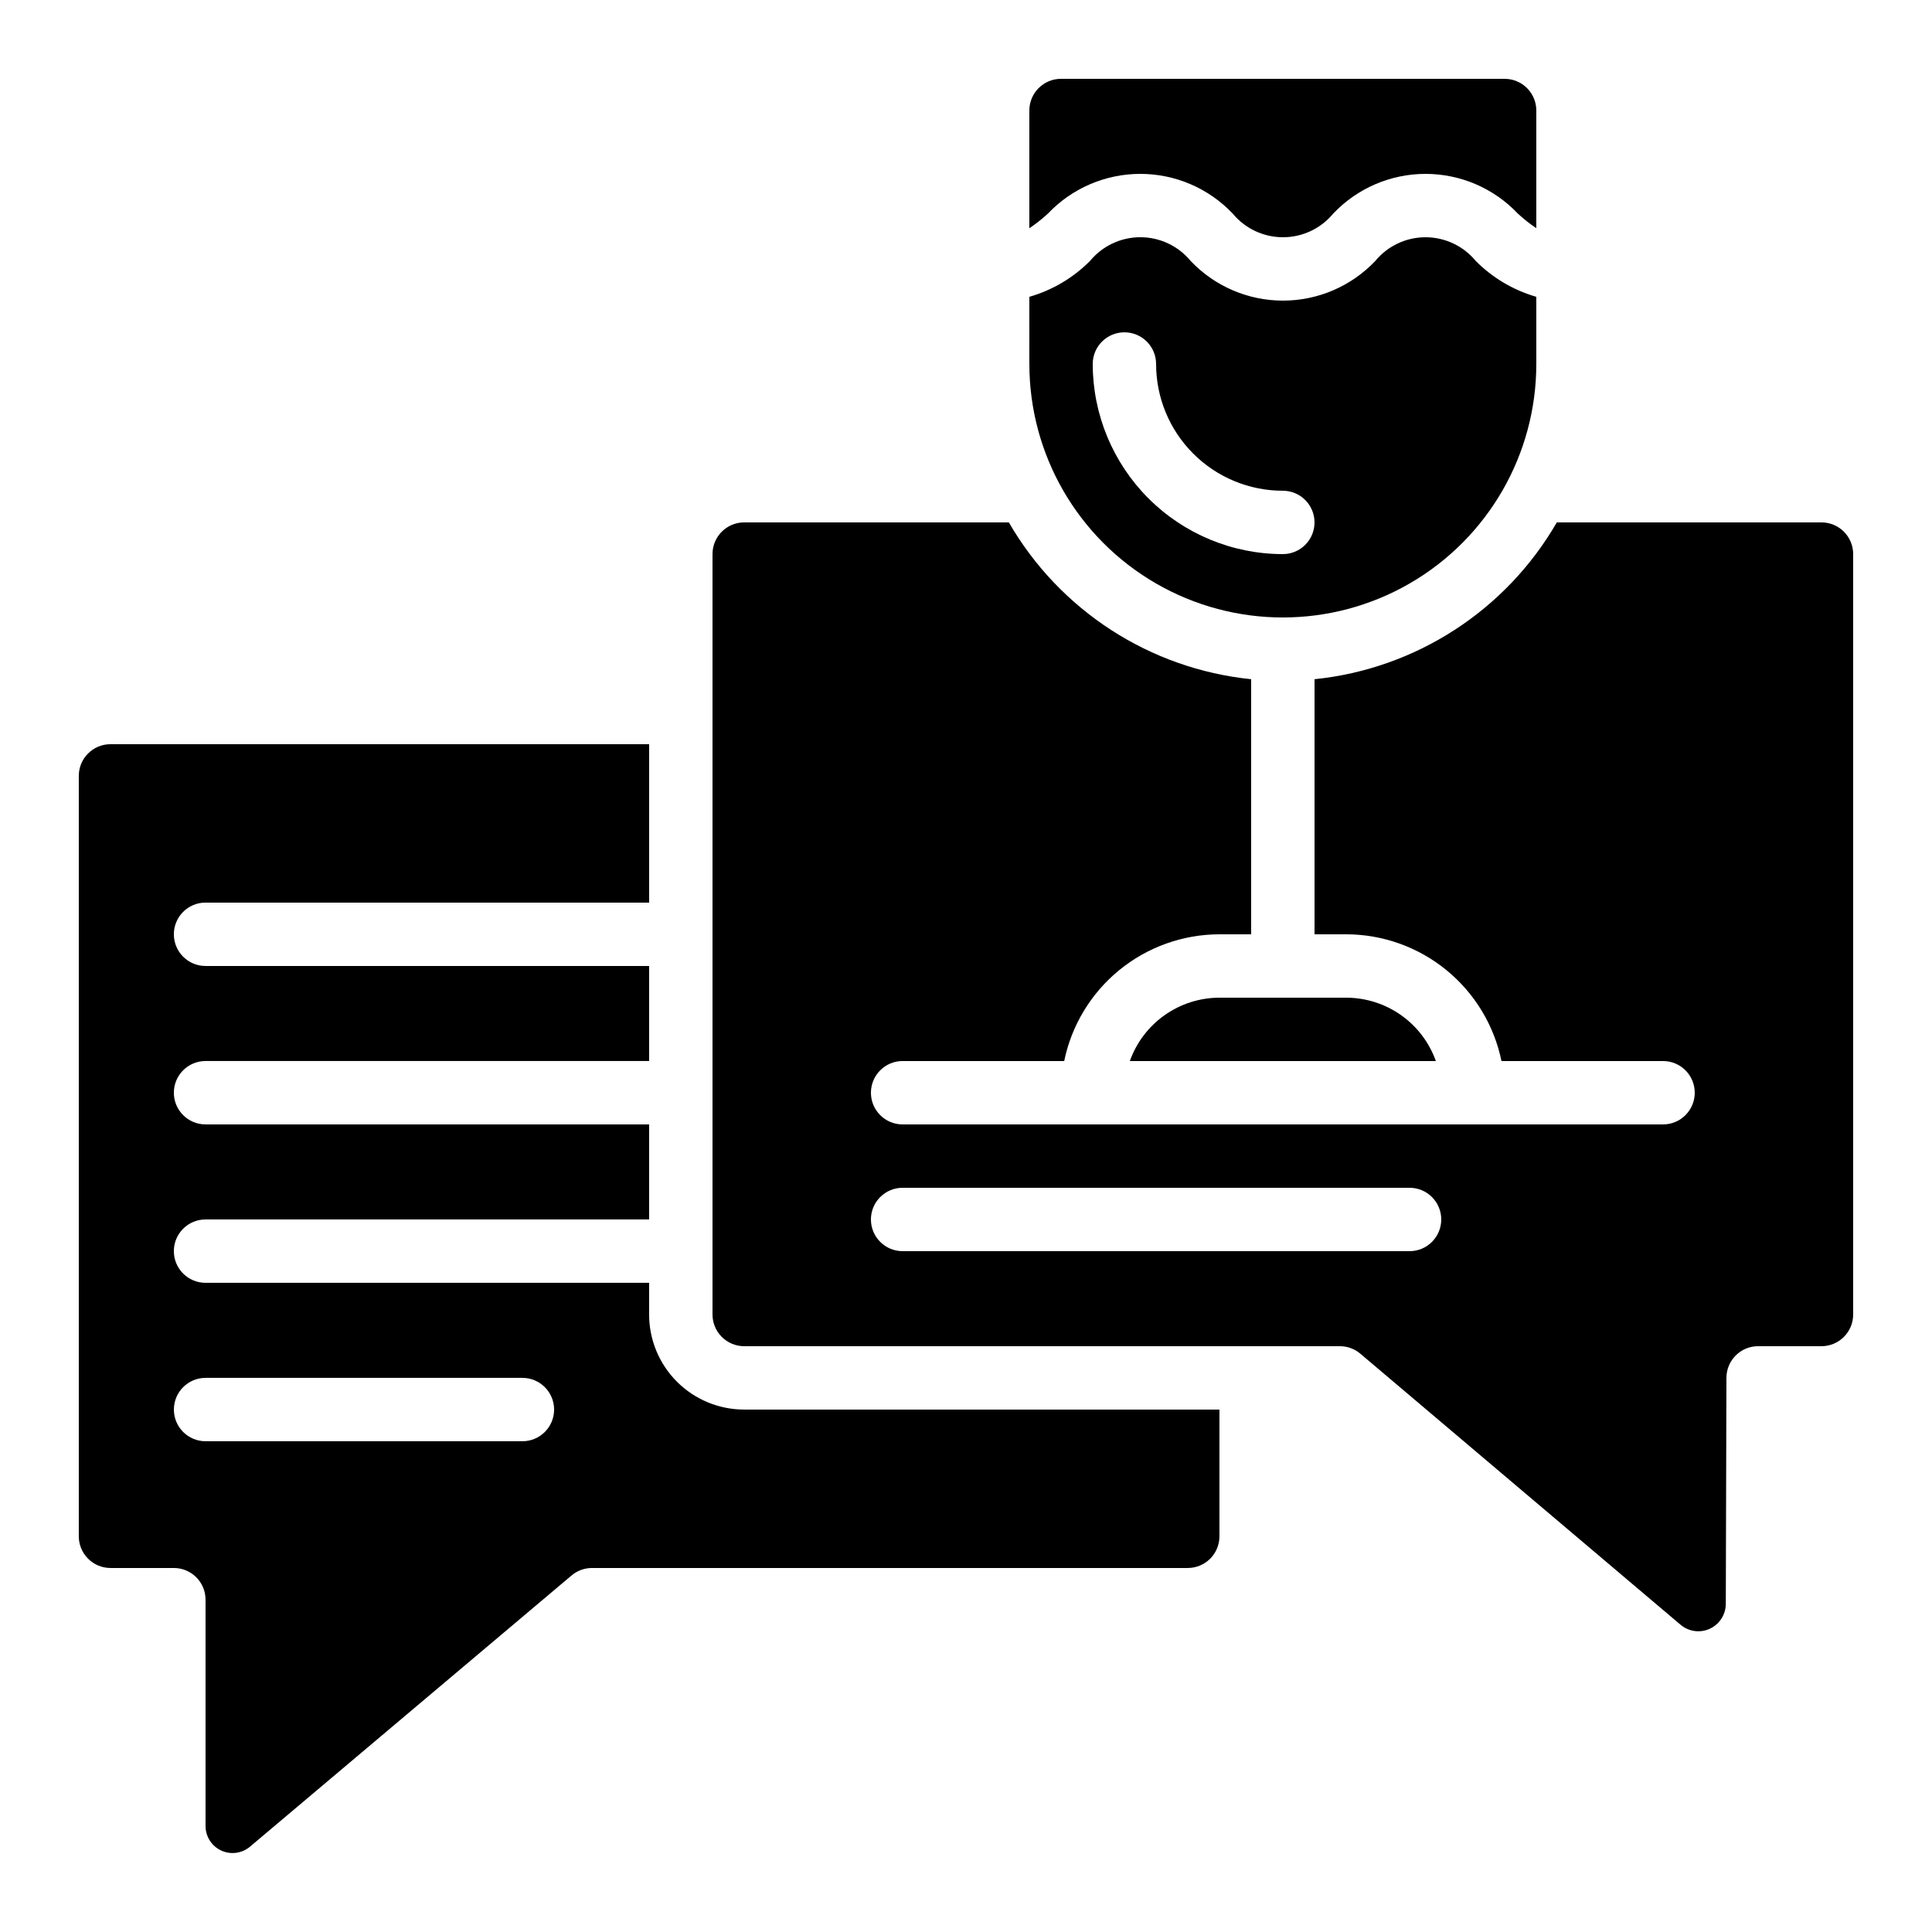 <?xml version="1.0" encoding="UTF-8"?>
<!-- Uploaded to: SVG Find, www.svgrepo.com, Generator: SVG Find Mixer Tools -->
<svg fill="#000000" width="800px" height="800px" version="1.1" viewBox="144 144 512 512" xmlns="http://www.w3.org/2000/svg">
 <g>
  <path d="m198.48 383.2h117.55v-41.98h-142.75c-4.637 0-8.398 3.758-8.398 8.395v201.52c0 2.227 0.887 4.363 2.461 5.938 1.574 1.574 3.711 2.461 5.938 2.461h16.793c2.227 0 4.363 0.883 5.938 2.457 1.574 1.578 2.461 3.711 2.461 5.938v60.004c0.008 2.777 1.621 5.301 4.137 6.473 2.519 1.172 5.484 0.785 7.617-0.996l85.246-71.895c1.52-1.285 3.449-1.988 5.438-1.98h157.86c2.227 0 4.363-0.887 5.938-2.461 1.574-1.574 2.457-3.711 2.457-5.938v-33.586h-125.95c-6.684 0-13.09-2.656-17.812-7.379-4.727-4.723-7.379-11.133-7.379-17.812v-8.398h-117.55c-4.641 0-8.398-3.758-8.398-8.395 0-4.637 3.758-8.398 8.398-8.398h117.55v-25.188h-117.55c-4.641 0-8.398-3.762-8.398-8.398 0-4.637 3.758-8.398 8.398-8.398h117.55v-25.188h-117.55c-4.641 0-8.398-3.762-8.398-8.398 0-4.637 3.758-8.398 8.398-8.398zm0 125.95h83.965c4.641 0 8.398 3.762 8.398 8.398 0 4.637-3.758 8.395-8.398 8.395h-83.965c-4.641 0-8.398-3.758-8.398-8.395 0-4.637 3.758-8.398 8.398-8.398z"/>
  <path d="m443.42 425.19h81.098c-1.742-4.906-4.961-9.156-9.215-12.16-4.254-3.008-9.332-4.625-14.539-4.633h-33.59c-5.207 0.008-10.285 1.625-14.539 4.633-4.254 3.004-7.473 7.254-9.215 12.16z"/>
  <path d="m626.71 282.44h-70.137c-13.496 23.355-37.379 38.812-64.211 41.559v67.602h8.398c9.672 0.012 19.047 3.359 26.543 9.477 7.496 6.121 12.652 14.633 14.602 24.109h42.824c4.637 0 8.395 3.762 8.395 8.398 0 4.637-3.758 8.398-8.395 8.398h-201.53c-4.637 0-8.395-3.762-8.395-8.398 0-4.637 3.758-8.398 8.395-8.398h42.824c1.949-9.477 7.106-17.988 14.602-24.109 7.496-6.117 16.871-9.465 26.543-9.477h8.398v-67.602c-26.832-2.746-50.715-18.203-64.211-41.559h-70.137c-4.641 0-8.398 3.762-8.398 8.398v201.52c0 2.227 0.883 4.363 2.461 5.938 1.574 1.574 3.707 2.461 5.938 2.461h157.86c1.98 0 3.898 0.699 5.414 1.98l84.875 71.844c2.164 1.828 5.188 2.238 7.758 1.051 2.57-1.191 4.219-3.762 4.227-6.594l0.168-59.887c0-4.637 3.758-8.395 8.395-8.395h16.793c2.231 0 4.363-0.887 5.938-2.461 1.578-1.574 2.461-3.711 2.461-5.938v-201.52c0-2.227-0.883-4.363-2.461-5.938-1.574-1.574-3.707-2.461-5.938-2.461zm-109.16 193.13h-134.35c-4.637 0-8.395-3.758-8.395-8.398 0-4.637 3.758-8.395 8.395-8.395h134.35c4.637 0 8.395 3.758 8.395 8.395 0 4.641-3.758 8.398-8.395 8.398z"/>
  <path d="m416.79 240.46c0 24 12.801 46.176 33.586 58.176s46.391 12 67.176 0c20.785-12 33.586-34.176 33.586-58.176v-17.801c-6.074-1.754-11.602-5.027-16.062-9.512-3.273-3.973-8.152-6.273-13.301-6.273-5.148 0-10.027 2.301-13.301 6.273-6.367 6.715-15.215 10.52-24.473 10.52-9.254 0-18.105-3.805-24.473-10.52-3.285-3.977-8.172-6.281-13.328-6.281-5.16 0-10.047 2.305-13.332 6.281-4.461 4.488-9.996 7.762-16.078 9.512zm25.191-8.398v0.004c2.227 0 4.359 0.883 5.938 2.457 1.574 1.578 2.457 3.711 2.457 5.938 0 8.91 3.539 17.453 9.84 23.75 6.297 6.301 14.84 9.84 23.746 9.84 4.641 0 8.398 3.758 8.398 8.395 0 4.641-3.758 8.398-8.398 8.398-13.355-0.012-26.164-5.324-35.609-14.77-9.445-9.445-14.758-22.254-14.77-35.613 0-4.637 3.758-8.395 8.398-8.395z"/>
  <path d="m470.68 200.6c3.281 3.973 8.168 6.273 13.32 6.273 5.156 0 10.039-2.301 13.32-6.273 6.367-6.715 15.211-10.52 24.461-10.52 9.254 0 18.098 3.805 24.461 10.52 1.527 1.418 3.164 2.711 4.894 3.871v-31.184c0-2.227-0.883-4.363-2.457-5.938-1.578-1.574-3.711-2.461-5.938-2.461h-117.56c-4.637 0-8.395 3.762-8.395 8.398v31.203c1.738-1.168 3.387-2.469 4.93-3.891 6.371-6.715 15.223-10.52 24.48-10.52s18.109 3.805 24.48 10.52z"/>
 </g>
</svg>